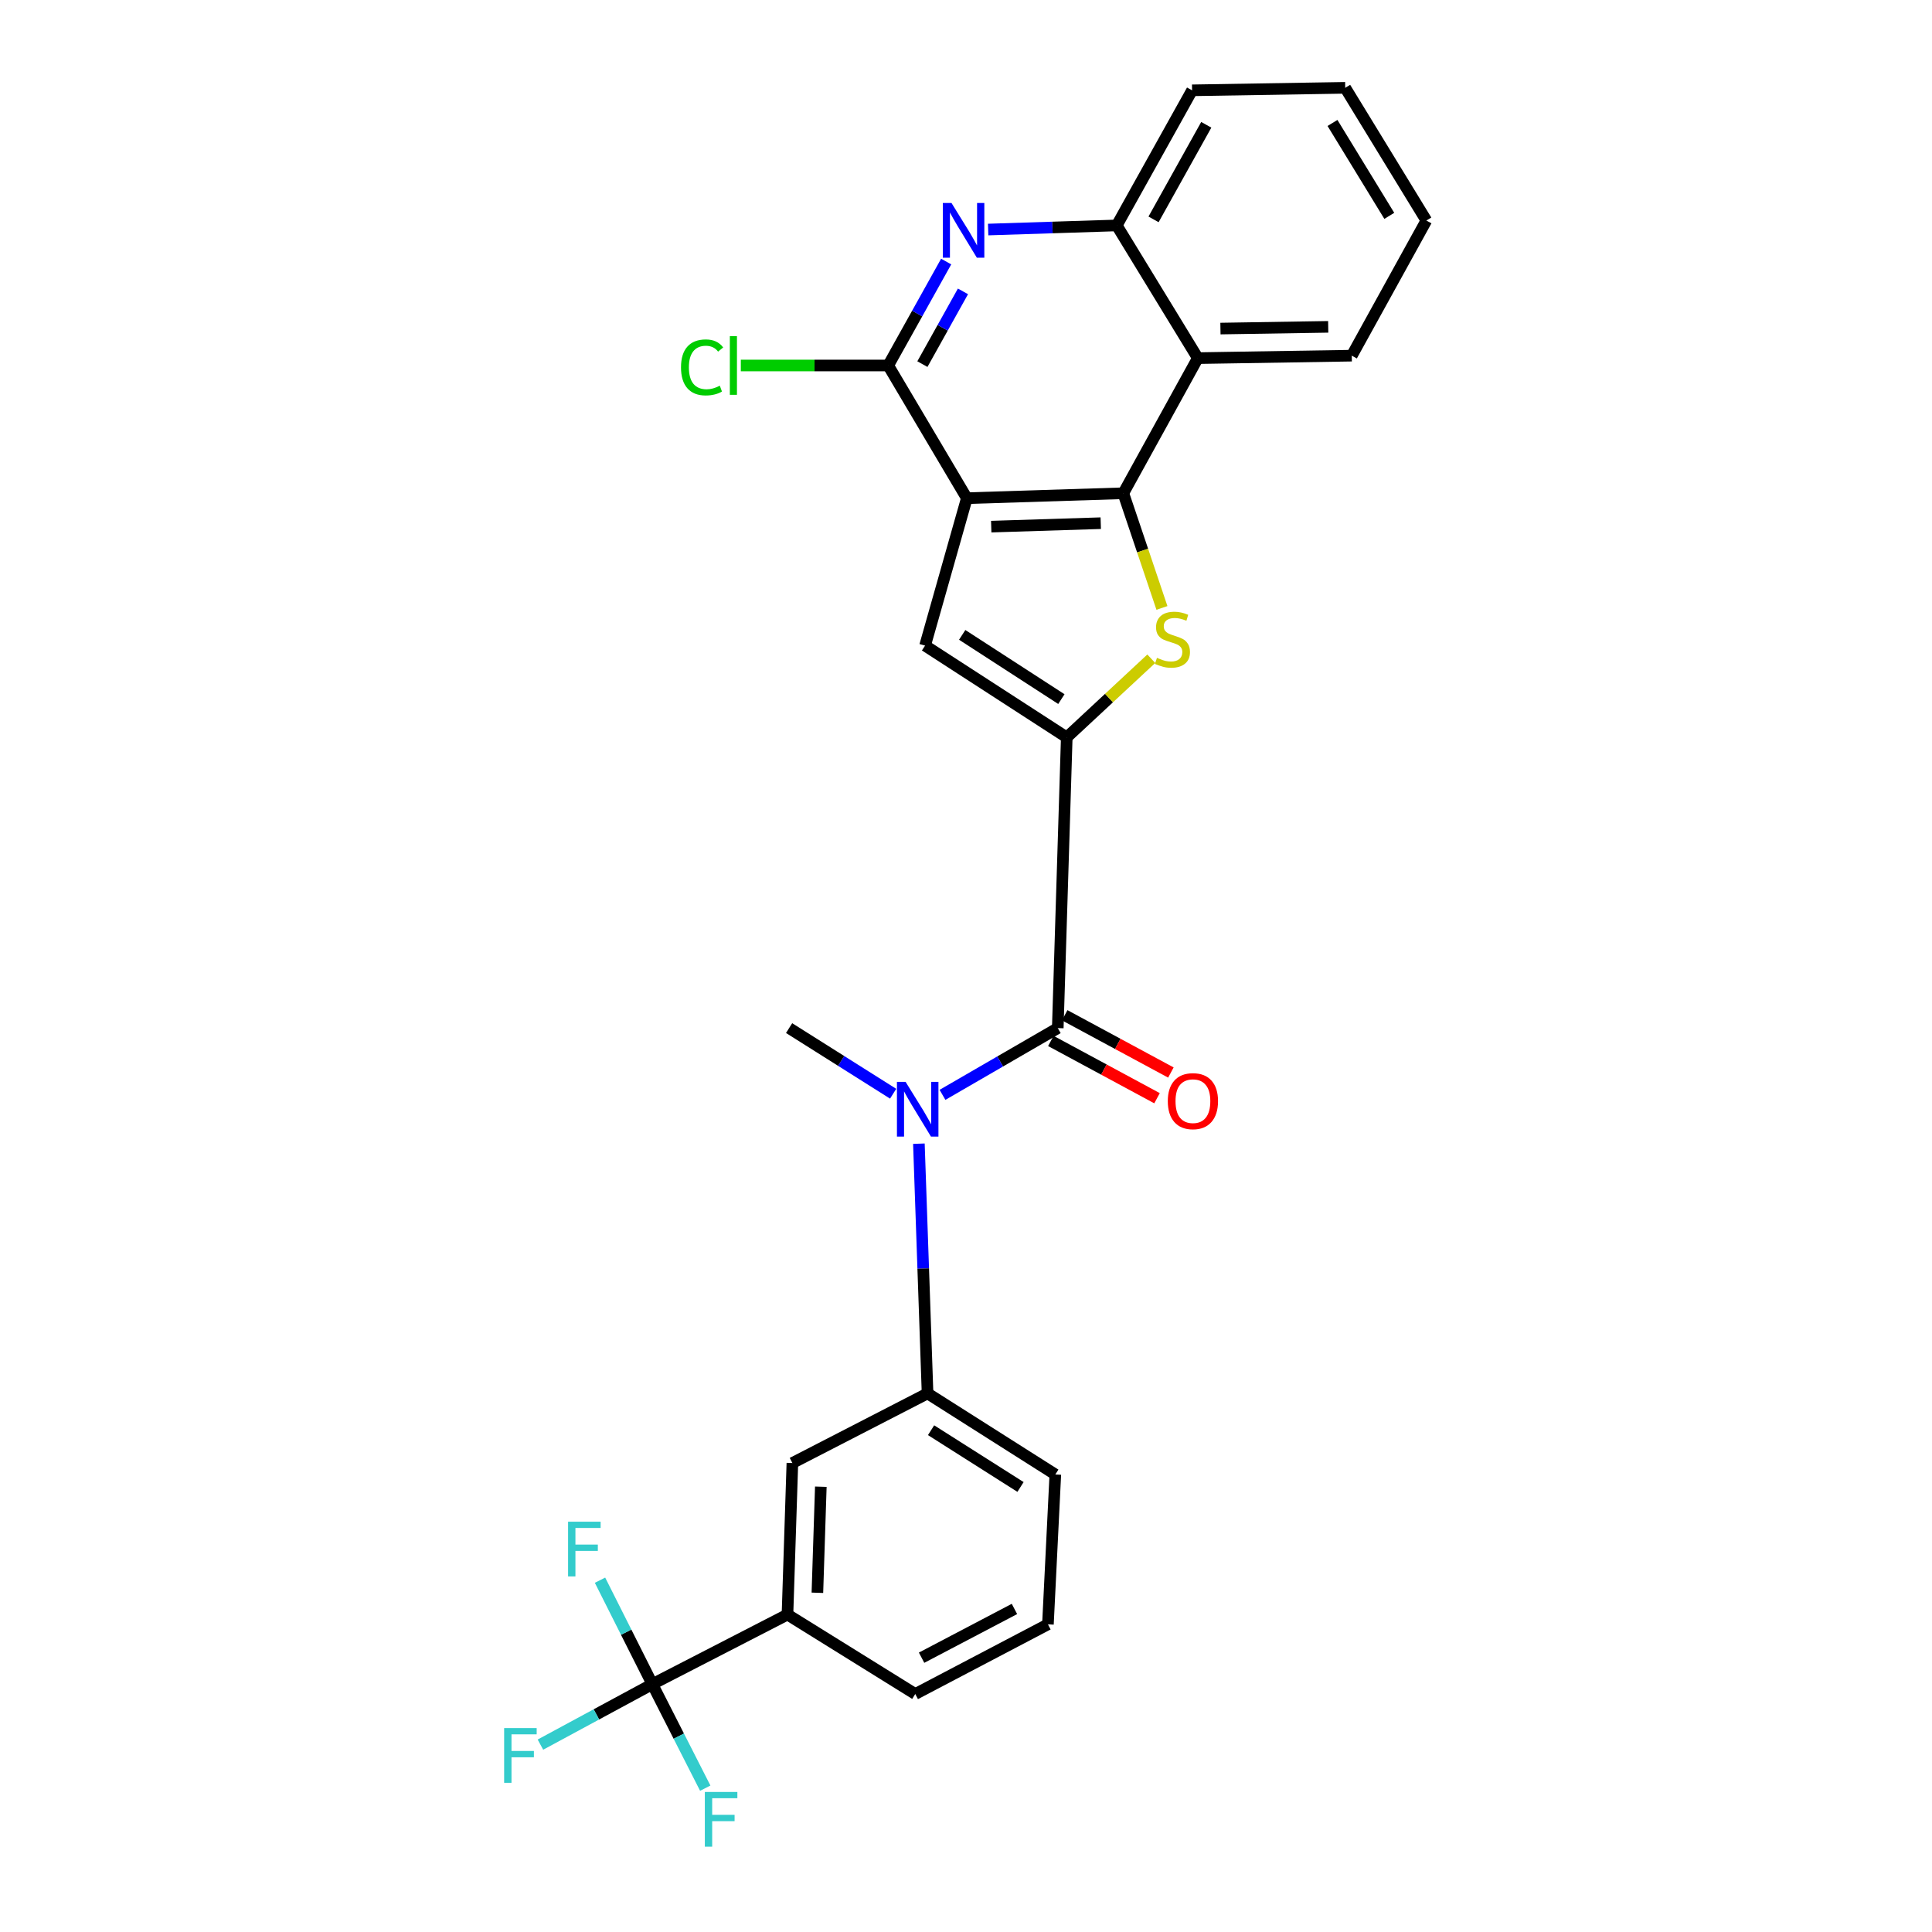 <?xml version='1.0' encoding='iso-8859-1'?>
<svg version='1.1' baseProfile='full'
              xmlns='http://www.w3.org/2000/svg'
                      xmlns:rdkit='http://www.rdkit.org/xml'
                      xmlns:xlink='http://www.w3.org/1999/xlink'
                  xml:space='preserve'
width='1000px' height='1000px' viewBox='0 0 1000 1000'>
<!-- END OF HEADER -->
<rect style='opacity:1.0;fill:#FFFFFF;stroke:none' width='1000' height='1000' x='0' y='0'> </rect>
<path class='bond-1' d='M 500.435,257.861 L 581.418,255.309' style='fill:none;fill-rule:evenodd;stroke:#000000;stroke-width:6px;stroke-linecap:butt;stroke-linejoin:miter;stroke-opacity:1' />
<path class='bond-1' d='M 513.058,272.583 L 569.746,270.796' style='fill:none;fill-rule:evenodd;stroke:#000000;stroke-width:6px;stroke-linecap:butt;stroke-linejoin:miter;stroke-opacity:1' />
<path class='bond-3' d='M 500.435,257.861 L 478.816,334.168' style='fill:none;fill-rule:evenodd;stroke:#000000;stroke-width:6px;stroke-linecap:butt;stroke-linejoin:miter;stroke-opacity:1' />
<path class='bond-5' d='M 500.435,257.861 L 459.733,189.177' style='fill:none;fill-rule:evenodd;stroke:#000000;stroke-width:6px;stroke-linecap:butt;stroke-linejoin:miter;stroke-opacity:1' />
<path class='bond-0' d='M 552.151,381.661 L 478.816,334.168' style='fill:none;fill-rule:evenodd;stroke:#000000;stroke-width:6px;stroke-linecap:butt;stroke-linejoin:miter;stroke-opacity:1' />
<path class='bond-0' d='M 549.365,361.853 L 498.031,328.608' style='fill:none;fill-rule:evenodd;stroke:#000000;stroke-width:6px;stroke-linecap:butt;stroke-linejoin:miter;stroke-opacity:1' />
<path class='bond-4' d='M 552.151,381.661 L 547.5,532.142' style='fill:none;fill-rule:evenodd;stroke:#000000;stroke-width:6px;stroke-linecap:butt;stroke-linejoin:miter;stroke-opacity:1' />
<path class='bond-27' d='M 552.151,381.661 L 574.026,361.311' style='fill:none;fill-rule:evenodd;stroke:#000000;stroke-width:6px;stroke-linecap:butt;stroke-linejoin:miter;stroke-opacity:1' />
<path class='bond-27' d='M 574.026,361.311 L 595.9,340.961' style='fill:none;fill-rule:evenodd;stroke:#CCCC00;stroke-width:6px;stroke-linecap:butt;stroke-linejoin:miter;stroke-opacity:1' />
<path class='bond-2' d='M 581.418,255.309 L 591.418,284.987' style='fill:none;fill-rule:evenodd;stroke:#000000;stroke-width:6px;stroke-linecap:butt;stroke-linejoin:miter;stroke-opacity:1' />
<path class='bond-2' d='M 591.418,284.987 L 601.419,314.665' style='fill:none;fill-rule:evenodd;stroke:#CCCC00;stroke-width:6px;stroke-linecap:butt;stroke-linejoin:miter;stroke-opacity:1' />
<path class='bond-9' d='M 581.418,255.309 L 619.987,185.366' style='fill:none;fill-rule:evenodd;stroke:#000000;stroke-width:6px;stroke-linecap:butt;stroke-linejoin:miter;stroke-opacity:1' />
<path class='bond-8' d='M 547.5,532.142 L 517.665,549.419' style='fill:none;fill-rule:evenodd;stroke:#000000;stroke-width:6px;stroke-linecap:butt;stroke-linejoin:miter;stroke-opacity:1' />
<path class='bond-8' d='M 517.665,549.419 L 487.831,566.696' style='fill:none;fill-rule:evenodd;stroke:#0000FF;stroke-width:6px;stroke-linecap:butt;stroke-linejoin:miter;stroke-opacity:1' />
<path class='bond-14' d='M 543.913,538.793 L 571.395,553.616' style='fill:none;fill-rule:evenodd;stroke:#000000;stroke-width:6px;stroke-linecap:butt;stroke-linejoin:miter;stroke-opacity:1' />
<path class='bond-14' d='M 571.395,553.616 L 598.877,568.439' style='fill:none;fill-rule:evenodd;stroke:#FF0000;stroke-width:6px;stroke-linecap:butt;stroke-linejoin:miter;stroke-opacity:1' />
<path class='bond-14' d='M 551.087,525.492 L 578.569,540.315' style='fill:none;fill-rule:evenodd;stroke:#000000;stroke-width:6px;stroke-linecap:butt;stroke-linejoin:miter;stroke-opacity:1' />
<path class='bond-14' d='M 578.569,540.315 L 606.051,555.138' style='fill:none;fill-rule:evenodd;stroke:#FF0000;stroke-width:6px;stroke-linecap:butt;stroke-linejoin:miter;stroke-opacity:1' />
<path class='bond-6' d='M 459.733,189.177 L 474.734,162.279' style='fill:none;fill-rule:evenodd;stroke:#000000;stroke-width:6px;stroke-linecap:butt;stroke-linejoin:miter;stroke-opacity:1' />
<path class='bond-6' d='M 474.734,162.279 L 489.734,135.38' style='fill:none;fill-rule:evenodd;stroke:#0000FF;stroke-width:6px;stroke-linecap:butt;stroke-linejoin:miter;stroke-opacity:1' />
<path class='bond-6' d='M 477.432,188.468 L 487.932,169.639' style='fill:none;fill-rule:evenodd;stroke:#000000;stroke-width:6px;stroke-linecap:butt;stroke-linejoin:miter;stroke-opacity:1' />
<path class='bond-6' d='M 487.932,169.639 L 498.432,150.81' style='fill:none;fill-rule:evenodd;stroke:#0000FF;stroke-width:6px;stroke-linecap:butt;stroke-linejoin:miter;stroke-opacity:1' />
<path class='bond-18' d='M 459.733,189.177 L 421.592,189.177' style='fill:none;fill-rule:evenodd;stroke:#000000;stroke-width:6px;stroke-linecap:butt;stroke-linejoin:miter;stroke-opacity:1' />
<path class='bond-18' d='M 421.592,189.177 L 383.45,189.177' style='fill:none;fill-rule:evenodd;stroke:#00CC00;stroke-width:6px;stroke-linecap:butt;stroke-linejoin:miter;stroke-opacity:1' />
<path class='bond-10' d='M 511.47,118.811 L 544.748,117.746' style='fill:none;fill-rule:evenodd;stroke:#0000FF;stroke-width:6px;stroke-linecap:butt;stroke-linejoin:miter;stroke-opacity:1' />
<path class='bond-10' d='M 544.748,117.746 L 578.026,116.682' style='fill:none;fill-rule:evenodd;stroke:#000000;stroke-width:6px;stroke-linecap:butt;stroke-linejoin:miter;stroke-opacity:1' />
<path class='bond-7' d='M 337.646,871.724 L 407.597,835.699' style='fill:none;fill-rule:evenodd;stroke:#000000;stroke-width:6px;stroke-linecap:butt;stroke-linejoin:miter;stroke-opacity:1' />
<path class='bond-15' d='M 337.646,871.724 L 308.686,887.37' style='fill:none;fill-rule:evenodd;stroke:#000000;stroke-width:6px;stroke-linecap:butt;stroke-linejoin:miter;stroke-opacity:1' />
<path class='bond-15' d='M 308.686,887.37 L 279.725,903.016' style='fill:none;fill-rule:evenodd;stroke:#33CCCC;stroke-width:6px;stroke-linecap:butt;stroke-linejoin:miter;stroke-opacity:1' />
<path class='bond-16' d='M 337.646,871.724 L 351.342,898.638' style='fill:none;fill-rule:evenodd;stroke:#000000;stroke-width:6px;stroke-linecap:butt;stroke-linejoin:miter;stroke-opacity:1' />
<path class='bond-16' d='M 351.342,898.638 L 365.038,925.553' style='fill:none;fill-rule:evenodd;stroke:#33CCCC;stroke-width:6px;stroke-linecap:butt;stroke-linejoin:miter;stroke-opacity:1' />
<path class='bond-17' d='M 337.646,871.724 L 324.107,844.815' style='fill:none;fill-rule:evenodd;stroke:#000000;stroke-width:6px;stroke-linecap:butt;stroke-linejoin:miter;stroke-opacity:1' />
<path class='bond-17' d='M 324.107,844.815 L 310.569,817.906' style='fill:none;fill-rule:evenodd;stroke:#33CCCC;stroke-width:6px;stroke-linecap:butt;stroke-linejoin:miter;stroke-opacity:1' />
<path class='bond-11' d='M 475.615,591.968 L 477.858,656.593' style='fill:none;fill-rule:evenodd;stroke:#0000FF;stroke-width:6px;stroke-linecap:butt;stroke-linejoin:miter;stroke-opacity:1' />
<path class='bond-11' d='M 477.858,656.593 L 480.101,721.218' style='fill:none;fill-rule:evenodd;stroke:#000000;stroke-width:6px;stroke-linecap:butt;stroke-linejoin:miter;stroke-opacity:1' />
<path class='bond-19' d='M 462.289,566.112 L 435.363,549.127' style='fill:none;fill-rule:evenodd;stroke:#0000FF;stroke-width:6px;stroke-linecap:butt;stroke-linejoin:miter;stroke-opacity:1' />
<path class='bond-19' d='M 435.363,549.127 L 408.437,532.142' style='fill:none;fill-rule:evenodd;stroke:#000000;stroke-width:6px;stroke-linecap:butt;stroke-linejoin:miter;stroke-opacity:1' />
<path class='bond-20' d='M 619.987,185.366 L 699.677,184.09' style='fill:none;fill-rule:evenodd;stroke:#000000;stroke-width:6px;stroke-linecap:butt;stroke-linejoin:miter;stroke-opacity:1' />
<path class='bond-20' d='M 631.698,170.064 L 687.481,169.171' style='fill:none;fill-rule:evenodd;stroke:#000000;stroke-width:6px;stroke-linecap:butt;stroke-linejoin:miter;stroke-opacity:1' />
<path class='bond-28' d='M 619.987,185.366 L 578.026,116.682' style='fill:none;fill-rule:evenodd;stroke:#000000;stroke-width:6px;stroke-linecap:butt;stroke-linejoin:miter;stroke-opacity:1' />
<path class='bond-23' d='M 578.026,116.682 L 617.015,46.748' style='fill:none;fill-rule:evenodd;stroke:#000000;stroke-width:6px;stroke-linecap:butt;stroke-linejoin:miter;stroke-opacity:1' />
<path class='bond-23' d='M 597.074,113.55 L 624.366,64.596' style='fill:none;fill-rule:evenodd;stroke:#000000;stroke-width:6px;stroke-linecap:butt;stroke-linejoin:miter;stroke-opacity:1' />
<path class='bond-13' d='M 480.101,721.218 L 410.133,757.259' style='fill:none;fill-rule:evenodd;stroke:#000000;stroke-width:6px;stroke-linecap:butt;stroke-linejoin:miter;stroke-opacity:1' />
<path class='bond-21' d='M 480.101,721.218 L 546.232,763.187' style='fill:none;fill-rule:evenodd;stroke:#000000;stroke-width:6px;stroke-linecap:butt;stroke-linejoin:miter;stroke-opacity:1' />
<path class='bond-21' d='M 481.923,740.272 L 528.215,769.651' style='fill:none;fill-rule:evenodd;stroke:#000000;stroke-width:6px;stroke-linecap:butt;stroke-linejoin:miter;stroke-opacity:1' />
<path class='bond-12' d='M 407.597,835.699 L 410.133,757.259' style='fill:none;fill-rule:evenodd;stroke:#000000;stroke-width:6px;stroke-linecap:butt;stroke-linejoin:miter;stroke-opacity:1' />
<path class='bond-12' d='M 423.082,824.421 L 424.856,769.514' style='fill:none;fill-rule:evenodd;stroke:#000000;stroke-width:6px;stroke-linecap:butt;stroke-linejoin:miter;stroke-opacity:1' />
<path class='bond-30' d='M 407.597,835.699 L 473.737,876.812' style='fill:none;fill-rule:evenodd;stroke:#000000;stroke-width:6px;stroke-linecap:butt;stroke-linejoin:miter;stroke-opacity:1' />
<path class='bond-25' d='M 699.677,184.09 L 738.288,114.147' style='fill:none;fill-rule:evenodd;stroke:#000000;stroke-width:6px;stroke-linecap:butt;stroke-linejoin:miter;stroke-opacity:1' />
<path class='bond-24' d='M 546.232,763.187 L 542.404,840.761' style='fill:none;fill-rule:evenodd;stroke:#000000;stroke-width:6px;stroke-linecap:butt;stroke-linejoin:miter;stroke-opacity:1' />
<path class='bond-22' d='M 473.737,876.812 L 542.404,840.761' style='fill:none;fill-rule:evenodd;stroke:#000000;stroke-width:6px;stroke-linecap:butt;stroke-linejoin:miter;stroke-opacity:1' />
<path class='bond-22' d='M 477.012,858.024 L 525.079,832.789' style='fill:none;fill-rule:evenodd;stroke:#000000;stroke-width:6px;stroke-linecap:butt;stroke-linejoin:miter;stroke-opacity:1' />
<path class='bond-26' d='M 617.015,46.748 L 696.285,45.455' style='fill:none;fill-rule:evenodd;stroke:#000000;stroke-width:6px;stroke-linecap:butt;stroke-linejoin:miter;stroke-opacity:1' />
<path class='bond-29' d='M 738.288,114.147 L 696.285,45.455' style='fill:none;fill-rule:evenodd;stroke:#000000;stroke-width:6px;stroke-linecap:butt;stroke-linejoin:miter;stroke-opacity:1' />
<path class='bond-29' d='M 719.095,111.726 L 689.693,63.642' style='fill:none;fill-rule:evenodd;stroke:#000000;stroke-width:6px;stroke-linecap:butt;stroke-linejoin:miter;stroke-opacity:1' />
<path  class='atom-3' d='M 598.848 340.496
Q 599.168 340.616, 600.488 341.176
Q 601.808 341.736, 603.248 342.096
Q 604.728 342.416, 606.168 342.416
Q 608.848 342.416, 610.408 341.136
Q 611.968 339.816, 611.968 337.536
Q 611.968 335.976, 611.168 335.016
Q 610.408 334.056, 609.208 333.536
Q 608.008 333.016, 606.008 332.416
Q 603.488 331.656, 601.968 330.936
Q 600.488 330.216, 599.408 328.696
Q 598.368 327.176, 598.368 324.616
Q 598.368 321.056, 600.768 318.856
Q 603.208 316.656, 608.008 316.656
Q 611.288 316.656, 615.008 318.216
L 614.088 321.296
Q 610.688 319.896, 608.128 319.896
Q 605.368 319.896, 603.848 321.056
Q 602.328 322.176, 602.368 324.136
Q 602.368 325.656, 603.128 326.576
Q 603.928 327.496, 605.048 328.016
Q 606.208 328.536, 608.128 329.136
Q 610.688 329.936, 612.208 330.736
Q 613.728 331.536, 614.808 333.176
Q 615.928 334.776, 615.928 337.536
Q 615.928 341.456, 613.288 343.576
Q 610.688 345.656, 606.328 345.656
Q 603.808 345.656, 601.888 345.096
Q 600.008 344.576, 597.768 343.656
L 598.848 340.496
' fill='#CCCC00'/>
<path  class='atom-7' d='M 492.487 105.057
L 501.767 120.057
Q 502.687 121.537, 504.167 124.217
Q 505.647 126.897, 505.727 127.057
L 505.727 105.057
L 509.487 105.057
L 509.487 133.377
L 505.607 133.377
L 495.647 116.977
Q 494.487 115.057, 493.247 112.857
Q 492.047 110.657, 491.687 109.977
L 491.687 133.377
L 488.007 133.377
L 488.007 105.057
L 492.487 105.057
' fill='#0000FF'/>
<path  class='atom-9' d='M 468.736 559.968
L 478.016 574.968
Q 478.936 576.448, 480.416 579.128
Q 481.896 581.808, 481.976 581.968
L 481.976 559.968
L 485.736 559.968
L 485.736 588.288
L 481.856 588.288
L 471.896 571.888
Q 470.736 569.968, 469.496 567.768
Q 468.296 565.568, 467.936 564.888
L 467.936 588.288
L 464.256 588.288
L 464.256 559.968
L 468.736 559.968
' fill='#0000FF'/>
<path  class='atom-15' d='M 604.451 569.952
Q 604.451 563.152, 607.811 559.352
Q 611.171 555.552, 617.451 555.552
Q 623.731 555.552, 627.091 559.352
Q 630.451 563.152, 630.451 569.952
Q 630.451 576.832, 627.051 580.752
Q 623.651 584.632, 617.451 584.632
Q 611.211 584.632, 607.811 580.752
Q 604.451 576.872, 604.451 569.952
M 617.451 581.432
Q 621.771 581.432, 624.091 578.552
Q 626.451 575.632, 626.451 569.952
Q 626.451 564.392, 624.091 561.592
Q 621.771 558.752, 617.451 558.752
Q 613.131 558.752, 610.771 561.552
Q 608.451 564.352, 608.451 569.952
Q 608.451 575.672, 610.771 578.552
Q 613.131 581.432, 617.451 581.432
' fill='#FF0000'/>
<path  class='atom-16' d='M 260.945 894.454
L 277.785 894.454
L 277.785 897.694
L 264.745 897.694
L 264.745 906.294
L 276.345 906.294
L 276.345 909.574
L 264.745 909.574
L 264.745 922.774
L 260.945 922.774
L 260.945 894.454
' fill='#33CCCC'/>
<path  class='atom-17' d='M 364.823 927.515
L 381.663 927.515
L 381.663 930.755
L 368.623 930.755
L 368.623 939.355
L 380.223 939.355
L 380.223 942.635
L 368.623 942.635
L 368.623 955.835
L 364.823 955.835
L 364.823 927.515
' fill='#33CCCC'/>
<path  class='atom-18' d='M 294.04 787.629
L 310.88 787.629
L 310.88 790.869
L 297.84 790.869
L 297.84 799.469
L 309.44 799.469
L 309.44 802.749
L 297.84 802.749
L 297.84 815.949
L 294.04 815.949
L 294.04 787.629
' fill='#33CCCC'/>
<path  class='atom-19' d='M 352.487 190.157
Q 352.487 183.117, 355.767 179.437
Q 359.087 175.717, 365.367 175.717
Q 371.207 175.717, 374.327 179.837
L 371.687 181.997
Q 369.407 178.997, 365.367 178.997
Q 361.087 178.997, 358.807 181.877
Q 356.567 184.717, 356.567 190.157
Q 356.567 195.757, 358.887 198.637
Q 361.247 201.517, 365.807 201.517
Q 368.927 201.517, 372.567 199.637
L 373.687 202.637
Q 372.207 203.597, 369.967 204.157
Q 367.727 204.717, 365.247 204.717
Q 359.087 204.717, 355.767 200.957
Q 352.487 197.197, 352.487 190.157
' fill='#00CC00'/>
<path  class='atom-19' d='M 377.767 173.997
L 381.447 173.997
L 381.447 204.357
L 377.767 204.357
L 377.767 173.997
' fill='#00CC00'/>
</svg>
